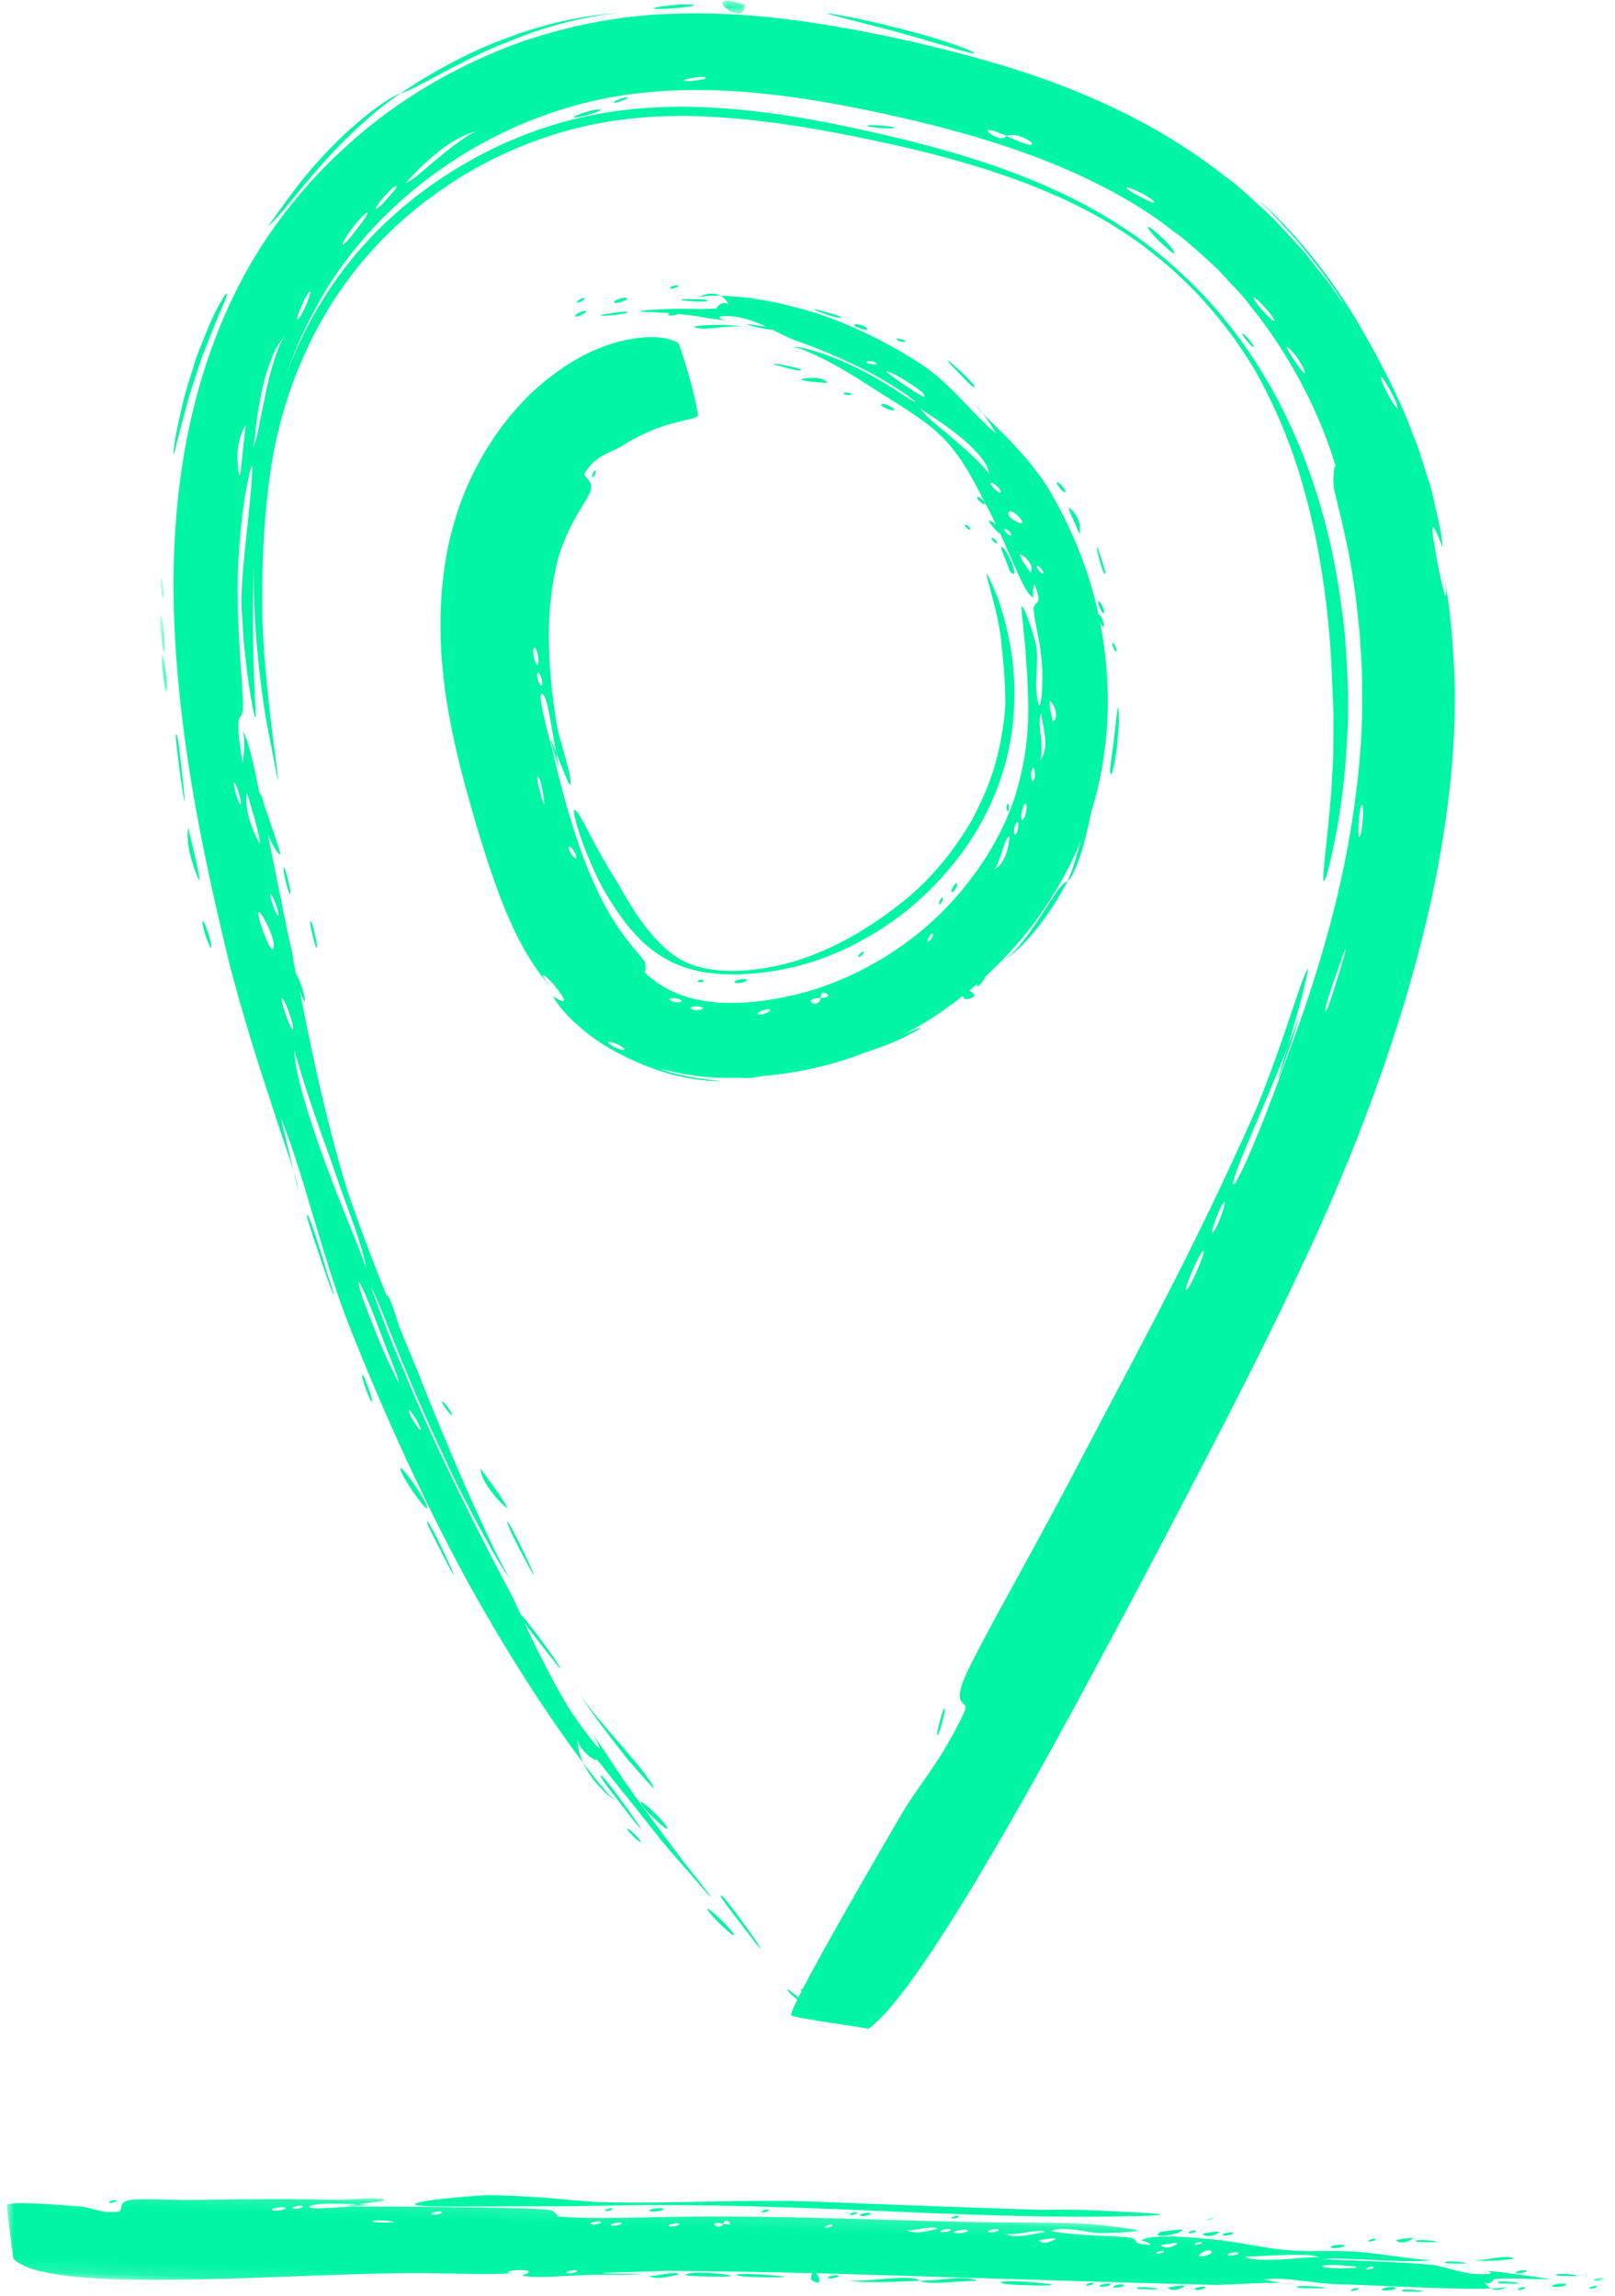 <svg xmlns="http://www.w3.org/2000/svg" xmlns:xlink="http://www.w3.org/1999/xlink" width="121" height="172" viewBox="0 0 121 172">
    <defs>
        <path id="a" d="M1 .35h.65v1.464H1z"/>
        <path id="c" d="M1 .096h.674v2.818H1z"/>
        <path id="e" d="M1 .035h.812v2.794H1z"/>
        <path id="g" d="M.104.048h1.718v.984H.104z"/>
        <path id="i" d="M.138.098h.548v.774H.138z"/>
        <path id="k" d="M.313.127H116.08v6.727H.313z"/>
        <path id="m" d="M0 .078h.798V.95H0z"/>
    </defs>
    <g fill="none" fill-rule="evenodd">
        <path fill="#00F5A5" d="M20.695 32.942c-.193.84-1.088 5.109-1.044 12.034-.114 6.927 2.556 20.763.266 8.84-.7-4.395-1.03-8.737-.882-12.968.146-4.227.797-8.345 2.165-12.144 1.36-3.806 3.33-7.312 6.001-10.281 2.67-2.982 5.983-5.449 9.652-7.245 3.69-1.814 7.672-2.863 11.889-3.107 4.235-.265 8.71.235 13.324 1.128 9.3 1.888 18.914 4.446 25.932 10.817 2.314 2.045 4.753 4.801 6.836 8.341 2.09 3.527 3.818 7.815 4.88 12.598.342 1.53.744 3.802 1.026 6.381.204 2.583.368 5.472.172 8.18-.239 5.4-1.465 10.132-1.666 10.443-.331.468.25-3.16.52-7.02.035-.961.129-1.93.13-2.865l.011-2.615c-.066-1.579-.115-2.76-.13-3.074-.197-4.872-.967-9.912-2.162-14.004a39.12 39.12 0 0 0-3.606-8.668c-2.02-3.372-4.556-6.287-7.48-8.607-2.891-2.348-6.258-4.085-9.878-5.454-3.626-1.365-7.496-2.356-11.525-3.203-4.034-.843-8.032-1.505-11.982-1.705-3.652-.193-7.16.103-10.53 1.008-3.38.935-6.69 2.437-9.658 4.546-6.028 4.157-10.46 10.559-12.26 18.644M23.246 69.07c.05-.473.536 1.582.507 1.859-.049.475-.535-1.58-.507-1.858M18.513 45.464c.094-.253-.146.397 0 0M25.504 81.46c.029-.28-.044.44 0 0M36 110l.294.42.684.937c.498.698 1 1.445 1.022 1.642.001.01-.114-.084-.291-.251a9.06 9.06 0 0 1-.656-.698c-.478-.579-1.01-1.328-1.053-2.05M38.005 114.072c-.171-.933 3.869 7.67.906 1.952-.147-.236-.885-1.765-.906-1.952M41.494 120.46c-.039-.278.062.438 0 0"/>
        <path fill="#00F5A5" d="M104.7 30.535c.041.42-1.23-1.804-1.256-2.242-.034-.442 1.258 1.791 1.256 2.242m-5.328 45.152c-.331.4.417-1.818.959-3.308.485-1.504.872-2.257-.185 1.1-.1.288-.62 2.06-.774 2.208M88.886 96.644c-.319.279.847-2.564 1.247-2.922.326-.282-.823 2.572-1.247 2.922m1.984-4.306c-.306.271.514-1.962.824-2.24.31-.276-.515 1.962-.824 2.24m4.623-68.327c.09.374-1.474-1.28-1.569-1.668-.103-.391 1.47 1.282 1.569 1.668m2.281 3.898c.041.388-1.247-1.49-1.355-1.849-.033-.194.31.155.67.604.337.464.662 1.047.685 1.245m4.112 34.753c-.211.34-.09-1.98.124-2.324.211-.347.087 1.979-.124 2.324M30.62 105.697c-.012-.388.871 1.144.901 1.359.014.39-.907-1.124-.901-1.36m-3.76-9.566c.006-.52 1.177 2.42 2.04 4.762.94 2.309 1.554 4.032.21 1.15-.007.13-2.25-5.256-2.25-5.912m-1.54-4.485c1.451 3.289-1.837-4.162 0 0m-.984-3.005c.023-.346-.037.538 0 0m62.123-73.527c.217.318-1.797-.71-2.048-1.004-.233-.33 1.847.642 2.048 1.004M17.521 58.69c.086-.376.567 1.307.533 1.526-.083.379-.584-1.304-.533-1.526m4.555 19.975c0 .28 1.153 4.002 2.55 7.799l.99 2.838.93 2.577c.546 1.574.889 2.802.885 3.283.026-.436-1.513-3.868-2.884-7.578-1.4-3.698-2.593-7.679-2.471-8.92m-.957-3.82c.053-.408.896 1.834.844 2.25-.052.412-.897-1.834-.844-2.25m-1.407-6.14c.07.113.897 1.541.785 2.268-.155 1.027-1.871-4.015-.785-2.268M72.5 9.215c.263.21-.41-.327 0 0m2.907.972c1.228-.496 3.646 1.716 0 0-.488.736-2.89-1.292 0 0m-57 21.68s-.097.85-.197 1.745c-.103.894-.158 1.849-.282 2.033-.005.009-.036-.14-.068-.39a8.99 8.99 0 0 1-.069-.999c-.007-.791.18-1.746.615-2.39M52.838 5.795c.336.14-1.322.341-1.518.266-.347-.142 1.317-.358 1.518-.266m-33.505 58.22c.059-.337-.093.525 0 0m-.821-4.619l.505 1.745c.248.9.491 1.852.457 2.071-.001.011-.085-.123-.204-.355a8.358 8.358 0 0 1-.406-.941c-.274-.763-.527-1.73-.352-2.52m8.979-43.464c.183-.083-.16.452-.602 1.027-.447.572-.928 1.242-1.165 1.353-.18.092.129-.453.543-1.059.427-.595.996-1.214 1.224-1.321m2.174-1.988c.186-.062-.098.323-.474.732-.36.426-.797.896-.984.965-.373.142 1.054-1.598 1.458-1.697m6.11-4.095c-.394.027-1.572.859-2.694 1.781-1.129.919-2.185 1.934-2.684 2.075 0 0 .209-.242.557-.6.347-.36.821-.858 1.394-1.32 1.107-.972 2.554-1.854 3.428-1.936M21.799 73.942c.044-.34-.068.53 0 0m-1.55-6.892c.06-.38.654 1.274.62 1.496-.059.381-.654-1.274-.62-1.496m1.198-41.959c-.507.419-1.074 2.262-1.499 4.126-.17.95-.399 1.875-.537 2.666-.142.79-.306 1.41-.508 1.7.208-.26.228-1.996.632-3.856.145-.949.454-1.896.765-2.733.29-.846.728-1.516 1.147-1.903m1.739-3.227c.302-.228-.541 1.816-.856 2.055-.313.246.546-1.813.856-2.055m1.196-1.829c.27-.172-.416.274 0 0m2.9-2.206c2.898-3.323 6.668-6.187 10.952-8.15a31.988 31.988 0 0 1 6.727-2.23c2.313-.483 4.733-.707 7.182-.704 4.907-.006 9.931.847 14.862 1.951 4.922 1.096 9.57 2.476 13.68 4.344 2.563 1.183 5.032 2.543 7.17 4.242 1.128.779 2.094 1.737 3.097 2.627.494.455.919.971 1.379 1.447.45.484.909.954 1.29 1.483 3.278 4.051 5.388 8.483 6.473 12.175-.126-.433-.254.89-.153 1.556.208 1.027 1.091 4.205 1.499 7.253.197 1.136.281 2.39.444 3.71.046 1.333.207 2.738.167 4.208.06 2.943-.198 6.087-.68 9.3-.935 6.452-2.977 13.01-5.019 18.354-.36.983-1.256 3.503-2.159 5.672-.873 2.177-1.759 3.994-1.795 3.638-.07-.522 1.293-3.527 2.548-6.55 1.293-3.013 2.436-6.056 2.556-6.468-1.007 3.328-1.598 4.754-1.706 5.065-.133.308.122-.519.498-1.75.398-1.226.84-2.873 1.206-4.185.33-1.32.55-2.31.495-2.243-.293.352-.906 2.327-1.673 4.575-.768 2.244-1.7 4.76-2.331 6.224-4.802 10.774-8.462 17.26-13.756 27.397-3.739 7.09-7.636 13.764-8.171 15.465-.546 1.732.593 1.152.182 2.027-1.859 3.952-3.305 5.21-4.963 8.096-1.21 2.104-7.82 13.372-8.019 14.616-.016.094 1.45.336 2.91.563.73.11 1.457.222 1.998.305.54.084.893.144.873.158 3.389-2.32 11.064-16.037 15.373-23.963a1079.48 1079.48 0 0 0 8.611-16.216c2.875-5.513 5.784-11.144 8.426-16.813 5.355-11.295 9.306-22.965 10.787-33.13.55-3.65.846-7.471.735-10.96-.129-3.487-.473-6.664-1.058-9.076.556 2.388.453 3.064.328 2.686-.127-.377-.472-1.773-.744-3.49-.634-3.553.644.246.582-.046-.074-1.108-.41-2.39-.724-3.81-.153-.711-.419-1.433-.646-2.186-.248-.75-.466-1.53-.797-2.295-1.133-3.12-2.844-6.281-4.49-9.045-2.76-4.496-5.506-7.168-6.536-8.13-.531-.474-.633-.548-.227-.154.432.369 1.283 1.286 2.644 2.813 2.835 3.428 3.45 4.758 3.29 4.496-.096-.12-.427-.607-.921-1.324-.544-.685-1.262-1.59-2.06-2.599-.887-.935-1.805-2.015-2.826-2.961-1.044-.924-2.007-1.89-2.988-2.57-1.868-1.468-3.276-2.323-3.026-2.162-3.79-2.526-8.781-4.705-13.71-6.176-4.94-1.48-9.731-2.47-13.462-3.077-3.424-.542-7.21-.932-11.261-.778-4.047.122-8.367.958-12.508 2.557-4.124 1.645-8.14 3.993-11.61 7.112-3.48 3.083-6.479 6.908-8.57 11.156-2.107 4.245-3.403 8.836-4.062 13.394-.663 4.565-.718 9.103-.428 13.449.585 8.71 2.378 16.674 4.03 23.547.624 2.394 1.721 6.192 2.858 9.568 1.056 3.397 2.192 6.358 2.287 7.276.025.168-.3-1.164-.634-2.546-.331-1.382-.674-2.815-.683-2.86 1.832 4.524 3.22 11.055 5.538 16.64 1.844 4.622 5.56 13.25 9.83 20.569 4.218 7.341 8.768 13.396 9.866 14.15-1.66-1.227-2.359-2.44-2.697-3.29-.334-.855-.273-1.385-.278-1.419.19 1.091 2.09 2.08 1.15 1.168.419.406 1.375 1.718 2.614 3.216 1.217 1.513 2.571 3.321 3.812 4.687 2.411 2.793 3.729 4.317.309.004-5.542-7.37-4.437-6.195-6.868-9.647.442.64 1.013 1.818.192.795-.775-.978-1.518-1.985-2.146-3.037a65.152 65.152 0 0 1-1.703-3.15c-1.087-2.034-1.834-4.024-2.654-5.508-2.529-4.766-5.738-11.248-7.695-16.091-1.058-2.386-1.762-4.375-2.167-5.422-.392-1.052-.412-1.192.128.02.551 1.277 2.516 6.52 4.843 11.4 1.111 2.466 2.355 4.812 3.35 6.615.962 1.82 1.803 3.025 2.073 3.238-.74-.416-4.691-9.393-7.14-15.656-2.004-4.848-4.005-9.7-5.396-13.906-1.597-5.205-2.685-10.554-3.61-15.213-.415-1.865-.82-3.933-1.231-5.997L19.94 61.89c-.749-3.698-1.285-6.597-1.785-7.134.293.307.051 2.67.005 2.328-.766-4.828.126-2.27.04-4.64-.09-1.828-.52-6.473-.362-9.928.051-1.23.213-3.48.496-5.201.282-1.723.605-2.928.571-2.2-.169 3.493-.91 7.934-.807 10.46l.163 2.518c.117 1.035.233 2.174.376 3.157.313 1.968.574 3.304.513 1.934-.342-6.003-.176-10.66-.07-12.027.18-3.53.662-7.637 1.91-11.763.667-2.04 1.447-4.117 2.533-6.06 1.01-1.992 2.298-3.81 3.76-5.505"/>
        <path fill="#00F5A5" d="M33.13 105.042c-.014-.26.717.769.74.915.015.263-.749-.755-.74-.915M28.827 17.008c.258-.11-.505.912-.65.983-.263.118.47-.939.65-.983M19.667 59.769c-.217-.318 1.443 4.224 1.327 4.23-.303.02-1.144-1.81-1.62-3.268-.485-1.456-.605-2.522.293-.962M21.245 65.07c.049-.472.539 1.585.51 1.86-.049.474-.538-1.584-.51-1.86M21.044 68s.963 3.538.937 4c-.001.01-.075-.127-.182-.367-.104-.24-.253-.577-.377-.977-.253-.795-.481-1.81-.378-2.656M22.154 73.042c.043-.347.735 1.563.691 1.915-.043.35-.735-1.561-.69-1.915M46.968 7.306c.227.084-.808.415-.933.393-.236-.082.793-.453.933-.393M44.96 8.21c.337.049-1.568.634-1.916.59-.356-.043 1.554-.697 1.916-.59M66.955 9.536c.373.177-1.688.031-1.91-.069-.376-.178 1.692-.042 1.91.069M29 97.045c.004-.432 1.004 2.356 1 2.908-.002.44-1.004-2.357-1-2.908M79.525 13.528c.178.198-.279-.31 0 0M34.497 110.46c-.018-.284.03.444 0 0M43 126c.252 1.498 5.498 6.552 6 7.998.01.035-.359-.36-.926-.994l-.974-1.102-1.063-1.361c-1.464-1.887-2.959-3.945-3.037-4.541M87.99 18.953c.163.354-1.787-1.384-1.98-1.894-.172-.397 1.832 1.314 1.98 1.894M93.923 25.947c.036.298-.785-.746-.846-.89-.045-.304.828.708.846.89M39.01 121.074c-.299-.948 5.79 7.675 1.383 1.947-.202-.245-1.371-1.742-1.382-1.947M98.487 70.076c.7-3.613-.647 3.309 0 0M46.49 132.462c-.08-.272.122.424 0 0M48.007 135.063c-.138-.428 1.845 1.436 1.986 1.873.14.432-1.844-1.436-1.986-1.873M54.015 142.096c-.352-1.096 5.765 7.681 1.42 1.938-.188-.25-1.353-1.729-1.42-1.938M58.5 147.501c1.731.856-1.733-.86 0 0M60.012 149.078c-.182-.476 1.787 1.36 1.975 1.842.189.482-1.787-1.359-1.975-1.842M45.013 133.081c-.332-1.001 5.778 7.678 1.402 1.945-.184-.253-1.377-1.724-1.402-1.945M53.007 143.045c-.134-.351 1.813 1.462 1.986 1.909.139.358-1.815-1.461-1.986-1.91M59.01 149.122c-.121-.292.908.584.98.755.122.294-.908-.584-.98-.755M48.487 138.462c-.095-.27.147.421 0 0M70.276 129.968c-.248.314.305-1.755.449-1.936.247-.311-.304 1.753-.45 1.936M47.006 137.055c-.092-.3.933.714.988.89.093.301-.934-.715-.988-.89M30 110.048c-.037-.447 1.95 2.335 2 2.903.04.45-1.951-2.335-2-2.903M32.002 114.074c-.11-.953 3.83 7.688.93 1.935-.125-.25-.91-1.75-.93-1.935M23 91.06c.018-.515.943 2.377 1.514 4.313.65 1.906.83 2.903-.62-1.435-.135-.421-.903-2.584-.894-2.877M25.5 99.46c0-.289 0 .451 0 0M27.133 103.082c-.01-.513.728 1.535.734 1.834.011.52-.728-1.532-.734-1.834M14.094 62l.437 1.832c.225.94.442 1.936.41 2.168-.001.01-.07-.13-.17-.372a11.821 11.821 0 0 1-.35-.985c-.25-.794-.454-1.81-.327-2.643M15.173 69.04c.05-.341.706 1.57.654 1.919-.05.345-.705-1.57-.654-1.918M17.503 78.46c.03-.287-.043.447 0 0"/>
        <g transform="translate(11 43)">
            <mask id="b" fill="#fff">
                <use xlink:href="#a"/>
            </mask>
            <path fill="#00F5A5" d="M1.04.392c.116-.307.288 1.2.22 1.38-.119.31-.29-1.2-.22-1.38" mask="url(#b)"/>
        </g>
        <g transform="translate(11 46)">
            <mask id="d" fill="#fff">
                <use xlink:href="#c"/>
            </mask>
            <path fill="#00F5A5" d="M1.025.145c.114-.443.405 2.27.3 2.718-.12.455-.412-2.266-.3-2.718" mask="url(#d)"/>
        </g>
        <g transform="translate(11 49)">
            <mask id="f" fill="#fff">
                <use xlink:href="#e"/>
            </mask>
            <path fill="#00F5A5" d="M1.126.085c.103-.448.463 2.241.377 2.692-.106.459-.48-2.236-.377-2.692" mask="url(#f)"/>
        </g>
        <path fill="#00F5A5" d="M13.174 55.074c.11-.528.358 1.89.539 3.517.179 1.627.203 2.496-.288-1.104-.036-.314-.291-2.21-.251-2.413M16.906 22.044c.295-.265-.142.702-.789 2.195l-1.012 2.576-.93 2.846c-.504 1.864-.944 3.495-1.073 4.098-.131.601-.217.145.276-2.143.018-.08.158-.703.362-1.6.22-.895.607-2.048.962-3.212.444-1.144.895-2.295 1.3-3.173.446-.866.787-1.478.904-1.587M30 7c-1.815 1.186-4.081 3.268-5.894 5.33C22.26 14.37 20.868 16.38 20 17c.324-.237 1.921-2.878 4.139-5.244C26.31 9.357 29.04 7.29 30 7"/>
        <g transform="translate(54)">
            <mask id="h" fill="#fff">
                <use xlink:href="#g"/>
            </mask>
            <path fill="#00F5A5" d="M1.766.61C1.554 2.05-1.89-.893 1.807.373c.048.018-.036.21-.04.237" mask="url(#h)"/>
        </g>
        <path fill="#00F5A5" d="M51.95.368c.462.113-2.415.367-2.896.287C48.57.54 51.473.22 51.95.368M30 7c.904-.604 4.356-2.907 8.255-4.25C42.098 1.287 46.21.843 47 1.048c-.883-.227-4.907.427-8.627 1.963C34.589 4.428 31.24 6.674 30 7M72.978 3.958c.368.303-3.915-1.1-7.241-1.95-3.343-.865-5.748-1.448-1.34-.58.135.03 2.155.457 4.19 1.021 2.043.551 4.117 1.27 4.39 1.509M84.967 8.998c-.465-.087-1.682-.626-3.129-1.244a134.758 134.758 0 0 0-4.467-1.796c-1.34-.512-2.33-.87-2.37-.948-.043-.06.874.124 3.301.972-.82-.283 1.05.32 3.006 1.15 1.962.817 3.977 1.916 3.659 1.866M92 14c-.182-.378-1.527-1.208-2.848-2.073-1.37-.803-2.797-1.521-3.152-1.927 0 0 1.296.49 2.69 1.287 1.383.804 2.852 1.92 3.31 2.713M75.328 52.733c-.002-.347-.015-2.075-.32-4.71-.236-2.664-2.113-7.596-.312-3.387a23.338 23.338 0 0 1 1.17 4.902c.194 1.661.167 3.322-.015 4.954-.409 3.26-1.61 6.31-3.53 9.046-1.916 2.71-4.466 5.097-7.493 6.773-2.995 1.723-6.507 2.71-10.116 2.689-2.332-.037-4.967-.517-7.328-3.24-.75-.828-2.11-2.745-3-4.823-.924-2.036-1.474-4.033-1.372-4.22.152-.279.826 1.156 1.593 2.57.756 1.432 1.622 2.778 1.745 2.976.9 1.653 1.878 3.125 2.817 4.114.92 1.014 1.842 1.561 2.326 1.765 2.25.943 5.373.661 8.069-.133 2.726-.856 5.286-2.27 7.667-4.133 2.23-1.682 4.105-3.893 5.573-6.414.688-1.285 1.296-2.64 1.725-4.081.404-1.461.703-3.009.801-4.648M72.714 39.651c-.05.15-.458-.213-.428-.3.047-.155.455.211.428.3M76.488 48.516c-.084.112.131-.175 0 0M71.498 35.52c-.013.142.02-.223 0 0M62 28.693s-1.868-.112-2-.27c-.014-.033 1.568-.363 2 .27M59.988 27.676c.128.202-.82-.039-1.45-.23-.645-.163-.953-.338.505-.029.125.03.895.182.945.26M57.51 26.518c.076.127-.117-.2 0 0"/>
        <path fill="#00F5A5" d="M45.579 78.12c-.075-.23 1.106.241 1.194.477.098.246-1.108-.23-1.194-.477m-5.32-19.873c.271-.489.894 3.908.186.983-.03-.127-.241-.888-.187-.983m-.237-9.727c.147-.154.45 1.06.255 1.264-.15.168-.466-1.064-.255-1.264m.262 1.893c.144-.157.446.773.316.938-.145.166-.469-.774-.316-.938m11.464 25.134c-.088-.176.806-.207.908-.034.109.186-.814.231-.908.034m-1.566-.67c-.056-.181.804-.087.875.097.078.198-.819.118-.875-.098m-7.562-11.435c.092-.189.642.638.549.833-.09.196-.653-.63-.55-.833m23.04-36.22c.067.199-.678.023-.726-.075-.072-.202.69-.053.727.075m3.612 2.437c.05.275-1.024-.51-1.902-1.087-.852-.615-1.5-1.053-.273-.482-.042-.033 2.135 1.179 2.175 1.569m1.53 1.299c-1.335-.77 1.688.978 0 0m.965.922c.011.186-.015-.292 0 0M56.775 75.975c-.15-.133.745-.46.901-.337.165.137-.74.498-.901.337m21.393-33.04c-.075.184-.54-.41-.496-.52.073-.19.548.406.496.52m-4.09-7.41c.027-.161-1.11-1.33-2.373-2.4l-.93-.804a20.386 20.386 0 0 1-.868-.71c-.5-.46-.88-.82-.923-1.07.041.217 1.42.952 2.703 1.99 1.31 1 2.472 2.33 2.392 2.994m.907 1.35c-.043.216-.78-.458-.769-.66.038-.227.816.43.769.66m1.282 2.26c-.065-.026-.804-.346-.709-.722.123-.548 1.692 1.104.709.723M61.501 74.758c-.153.945-1.625.072 0 0-.16-.856 1.286-.023 0 0m17.377-20.672c.032-.004-.365-1.423-.19-1.582 0 0 .21.236.336.564.118.325.192.74-.146 1.018M69.54 70.549c-.19-.02.199-.608.302-.606.197.014-.175.633-.302.606m7.015-29.422c-.058.168.089-.264 0 0m.68 1.78s-.903-1.165-.82-1.38c.012-.036 1.14.592.82 1.38m-.647 18.521c-.21.072.008-1.104.222-1.225.222-.088.053 1.125-.222 1.225m-.537 1.093c-.188.068-.03-.865.15-.944.196-.077.079.886-.15.944m-1.602 2.593c.202-.042.39-.632.588-1.208.198-.577.33-1.184.61-1.259 0 0-.044.557-.208 1.163-.206.583-.534 1.21-.99 1.304m-.034-27.51c-.034.176.054-.274 0 0m1.361 2.484c-.054.188-.567-.324-.542-.43.048-.193.592.308.542.43m2.032 16.95c.273-.195.264-1.007.18-1.806-.102-.806-.177-1.584.074-1.84-.11.119.099.818.202 1.62.137.802.03 1.68-.456 2.026m-.4 1.461c-.18.1-.216-.842-.03-.948.183-.112.213.84.03.948m-1.62 1.913c-1.265 3.359-3.626 6.673-6.631 9.222-3.025 2.525-6.621 4.279-10.087 5.004-2.161.468-4.467.667-6.372.333-1.919-.298-3.43-1.163-4.43-2.157.111.117.135-.582.02-.797-.214-.301-1-1.165-1.67-2.096-1.011-1.386-2.174-3.573-3.072-6.123-.908-2.511-1.655-5.393-2.184-7.721-.238-.846-1.186-4.303-.734-4.096.304.152.52 1.464.757 2.793.226 1.328.47 2.68.525 2.852-1.78-5.594.65 1.352.807 1.17.245-.428-.86-3.403-1.034-4.687-.375-2.368-.538-4.256-.559-6.083a23.97 23.97 0 0 1 .556-5.653c.322-1.39.922-2.696 1.487-3.68.566-.985 1.052-1.683 1.11-2.045.143-.724-.649-.894-.458-1.219.931-1.467 1.931-1.432 2.925-2.118.383-.231 1.618-.959 2.876-1.356.626-.214 1.246-.35 1.733-.485.49-.087.847-.198.946-.319.013-.018-.045-.37-.156-.886a33.032 33.032 0 0 0-.46-1.87 41.3 41.3 0 0 0-.557-1.838c-.162-.497-.276-.822-.261-.813-1.092-.803-4.127-.657-7.004.811-1.423.724-2.779 1.713-3.934 2.78a20.962 20.962 0 0 0-2.78 3.246 22.916 22.916 0 0 0-2.352 4.347 24.341 24.341 0 0 0-1.364 4.785c-.56 3.19-.526 6.363-.172 9.287.348 2.934.991 5.647 1.665 8.136.682 2.463 1.38 4.798 2.146 6.96.54 1.544 1.192 3.129 1.943 4.547.753 1.42 1.633 2.656 2.43 3.528-1.526-1.76-.458-1.184.475.157 1.026 1.382-.543.213-.475.332.515.941 1.594 2.045 2.927 3.03 1.333 1 2.984 1.77 4.477 2.337 2.46.893 4.234.935 4.882.973.652-.007.24.017-1.653-.252-2.071-.364-2.735-.719-2.583-.672.15.021 1.116.303 2.315.474 2.421.414 5.606.063 5.332.067 2.01-.17 4.402-.605 6.604-1.369 2.206-.76 4.185-1.832 5.638-2.695a30.453 30.453 0 0 0 7.82-7.045c1.165-1.543 2.246-3.235 3.135-5.075.854-1.851 1.587-3.822 2.016-5.859.889-4.07.828-8.307.026-12.132-.758-3.842-2.276-7.253-3.935-10-.284-.485-.743-1.058-1.22-1.686-.498-.612-1.083-1.235-1.622-1.825l-1.535-1.525c-.445-.413-.757-.745-.85-.943-.034-.074.342.425.724.94.198.25.363.536.5.745.136.208.23.35.234.358-1.704-1.341-3.441-3.81-5.74-5.268-1.838-1.225-5.527-3.255-9.172-4.171-3.616-1.014-6.982-1.053-7.537-.747.887-.483 1.504-.338 1.87-.096.372.241.502.629.514.643-.386-.53-1.3.41-.722.201-.512.166-2.797.003-4.376.115-.79.025-1.398.076-1.514.127-.115.05.26.033 1.438.107.985.031 1.675.138 2.188.198.512.06.846.11 1.115.167.535.106.813.124 1.696.233-.323-.056-.852-.287-.29-.336 2.173-.095 4.078 1.326 5.386 1.8 2.127.75 4.896 1.93 6.75 3.06 1.86 1.11 2.89 1.953 1.94 1.396-.502-.277-2.383-1.632-4.426-2.56-2.022-.965-4.121-1.543-4.444-1.343.184-.118 1.204.287 2.444.913 1.245.627 2.673 1.53 3.812 2.27 1.78 1.138 3.623 2.202 4.911 3.452 1.571 1.543 2.553 3.58 3.403 5.24.72 1.329 1.43 2.99 2.03 4.347.606 1.357 1.071 2.439 1.562 2.544-.276-.057-.039-1.114.01-.987.705 1.867-.149.998-.074 1.964.058.74.532 2.554.605 3.957.072.496.037 1.412.01 2.122-.057.71-.18 1.211-.259.916-.178-.712-.214-1.503-.145-2.26.023-.754.074-1.473-.002-1.968-.133-.902-1.21-3.966-1.12-2.865.116 1.186.217 2.226.295 3.042.033.82.088 1.41.118 1.68.06 1.392.164 3.032-.002 4.766-.164 1.73-.532 3.55-1.162 5.247"/>
        <path fill="#00F5A5" d="M63.778 29.52c.047.153-.522.047-.556-.032-.05-.157.534-.072.556.031M75.508 60.762c-.148.05-.105-.495-.018-.524.152-.055.106.493.018.524M75.639 42.768c.096.103-.69-1.728-.636-1.753.343-.257 1.61 2.839.636 1.753M74.71 40.677c-.058.153-.453-.263-.419-.353.054-.157.45.262.418.353M74.889 39.99s-.213-.203-.416-.426c-.2-.226-.401-.463-.385-.55.014-.035.99.313.8.975M73.797 37.755c-.04.167-.632-.335-.594-.507.035-.175.631.335.594.507M70.408 67.753c-.156-.008.09-.51.181-.505.161.003-.089.507-.18.505M71.329 66.836c-.173-.009.183-.657.337-.673.18.002-.153.683-.337.673M64.329 71.7c-.145-.063.254-.436.34-.4.152.062-.252.435-.34.4M66.991 30.7c.04.166-.933-.17-.982-.394-.046-.177.948.152.982.395M59.484 73.488c-.112-.085.175.132 0 0M62.508 27.519c.06.136-.093-.211 0 0M56 24.658c-.231-.25-1.116-.22-1.985-.136-.874.093-1.726.187-2.014-.049-.027-.034.866-.137 1.831-.13.965-.015 1.985.122 2.168.315M55.037 73.587c-.104-.129.774-.343.923-.188.123.133-.788.373-.923.188M52.267 73.54c-.049-.137.433-.164.464-.085.061.14-.436.174-.464.085M57.982 24.62c.325.345-3.85-.643-.953-.198.127.015.898.11.953.198M42.485 59.472c.682 1.413-.622-1.301 0 0M52.515 23.515c.106.113-.166-.175 0 0M50.92 23.399c.13.127-.703.331-.839.202-.139-.127.702-.331.84-.202M46.968 23.36c.439.223-3.841.498-.969.071.123-.027.884-.123.97-.072M44.498 23.498c-.691.815.699-.808 0 0M43.89 23.298c.159.091-.611.495-.777.404-.168-.089.61-.495.777-.404M52.975 22.488c.382.29-3.85-.11-.958-.08.125-.01.887.017.958.08M46.987 22.335c.134.116-.798.466-.972.334-.145-.124.797-.476.972-.334M43.761 22.324c.153.085-.43.401-.52.352-.158-.083.43-.401.52-.352M50.517 21.514c.12.099-.187-.154 0 0M44.588 35.25c.16.008-.085.498-.173.5-.166-.001.077-.501.173-.5"/>
        <path fill="#00F5A5" d="M50.797 21.392c.131.12-.515.285-.593.215-.135-.119.514-.284.593-.215M64.997 24.65c.068.175-.894-.086-.993-.289-.075-.188.91.04.993.29M62.985 23.758c.29.378-3.853-1.15-.945-.334.13.023.895.248.945.334M73 28.94c.026.322-.869-.716-1.5-1.349-.626-.643-.892-1.045.59.337.136.144.888.835.91 1.011M69.506 26.521c.044.152-.069-.238 0 0M67.822 25.551c.058.166-.608-.004-.644-.1-.063-.17.608.001.644.1M80.886 40s-.207-.434-.404-.901c-.217-.454-.427-.942-.4-1.099 0 0 .26.196.496.556.245.353.42.89.308 1.444M79.82 36.85c-.035.183-.68-.507-.641-.698.034-.193.682.505.642.698M77.499 33.522c-.008.161.013-.25 0 0M83.647 48.794c-.1.15-.353-.498-.294-.586.099-.155.353.496.294.586M82.69 46.935c-.096.163-.478-.699-.381-.868.095-.173.48.698.382.868M82.704 45.926c-.083.166-.49-.68-.418-.85.084-.177.531.671.418.85M82.818 42.96c-.17.499-1.172-3.84-.264-.971.039.125.301.873.264.97M83.268 57.982c-.28.223.112-1.667.256-3.2.174-1.526.275-2.688.303-.812.02.066-.052 1.022-.138 1.99-.127.962-.322 1.928-.421 2.022M80 66c.383-.864.773-2.192 1.048-3.407.328-1.19.538-2.276.952-2.593-.167.115-.33 1.53-.727 2.934-.166.72-.406 1.418-.634 1.978-.224.564-.442.981-.639 1.088M72.162 74.663c-.836-1.205 2.11.015.133.2-.026.002-.118-.178-.133-.2M73.22 73.889c-.19.001.362-.773.558-.778.198-.007-.36.774-.559.778M80 66c-.117.207-.396.7-.75 1.33-.39.61-.875 1.357-1.415 2.054C76.753 70.784 75.44 71.963 75 72c.491-.042 1.632-1.353 2.594-2.788.486-.717.927-1.465 1.342-2.045.383-.604.742-1.047 1.064-1.167M64.022 78.986c-.128-.04.315-.22.987-.45.66-.248 1.531-.578 2.296-.865 1.478-.649 2.577-1.064.71-.107-.059.135-3.586 1.594-3.993 1.422M59.009 79.936c.194-.134.804-.266 1.526-.41.364-.065.758-.126 1.146-.18l1.093-.201c.67-.11 1.18-.167 1.222-.137.05.046-.363.193-1.549.467.827-.125-3.668.766-3.438.461M55 80.533c.16.136.824.034 1.475-.096.654-.12 1.294-.298 1.525-.153l-.356.14c-.218.084-.52.18-.848.246-.657.14-1.439.166-1.796-.137"/>
        <g>
            <path fill="#00F5A5" d="M120.194 171.19l-120.42-4.868 120.42 4.869zM77.984 165.56c.316.01 1.913-.068 4.33.058 2.423.126 7.12.286 3.029.397-12.092.328-23.031-.866-36.901-.815-2.26.009-5.273.116-8.674.094-2.178-.015-8.415.112-8.658-.117-.347-.326 4.963-.715 5.406-.714 3.427.006 7.148.485 8.373.518 5.663.151 10.92-.254 16.57-.023 5.212.212 10.484.413 16.525.601"/>
            <g transform="rotate(-178 46.991 82.6)">
                <mask id="j" fill="#fff">
                    <use xlink:href="#i"/>
                </mask>
                <path fill="#00F5A5" d="M.67.436C.786.538.22.69.153.632.038.529.603.377.67.436" mask="url(#j)"/>
            </g>
            <path fill="#00F5A5" d="M82.504 166.469c-.099-.094.157.147 0 0M94.684 167.222c-.1-.094.156.147 0 0M104.58 167.834c-.001 0 1.152-.254 1.284-.13.011.012-.812.574-1.285.13M106.102 167.928c-.308-.29 3.055.107.761.047-.1-.002-.702.009-.76-.047M108.385 168.07c-.1-.095.157.146 0 0"/>
            <g transform="rotate(-178 59.693 86.31)">
                <mask id="l" fill="#fff">
                    <use xlink:href="#k"/>
                </mask>
                <path fill="#00F5A5" d="M73.991 1.786c.124.11-.645.3-.77.19-.124-.11.645-.3.77-.19m14.623 3.325c.318.28-3.057 0-.762-.02.1-.002.701-.034.762.02m7.608.623c.128.113-.862.325-1.025.181-.13-.112.862-.324 1.025-.181m-1.533.168c.124.11-.645.298-.771.19-.124-.11.646-.3.77-.19M70.793 5.47c.125.109-.645.298-.77.188-.124-.11.645-.298.77-.188m1.525.04c.124.11-.645.299-.77.189-.125-.11.645-.298.77-.188m11.944.32c.124.11-.645.299-.771.189-.124-.11.646-.298.77-.189M14.116 4.156c.115.101-.45.255-.518.195-.116-.101.449-.255.518-.195m3.302.088c.313.276-4.074.093-2.033-.054-.036.003 1.835-.12 2.033.054m1.525.041c-1.151.205 1.457-.258 0 0m1.017.027c.103.092-.161-.14 0 0m46.505 1.25c.124.11-.645.3-.77.19-.125-.11.645-.3.77-.19m-36.603-.773c.117.102-.448.254-.516.195-.116-.102.448-.255.516-.195m-6.615.03c-.175-.152-5.019.57-5.6.06.26.228 4.848-.72 5.6-.06m1.27.036c.125.109-.645.298-.77.187-.125-.109.645-.298.77-.187m2.033.054c-.04.031-.55.383-.77.19-.31-.275 1.396-.673.77-.19m34.816.935c.103.091-.161-.142 0 0m1.016.028c.326-.627 1.34.262 0 0-.076.625-1.047-.229 0 0M38.74 5.445c0 .001-1.142.295-1.278.175-.013-.01.79-.603 1.278-.175m16.01.43c.116.104-.449.255-.516.196-.116-.102.448-.254.516-.195m-26.691-.508c.103.091-.161-.142 0 0m1.525.04c0 .001-1.144.295-1.28.176-.011-.01.792-.604 1.28-.176m15.501.417c.129.114-.862.326-1.025.183-.129-.114.862-.326 1.025-.183m1.016.028c.125.11-.645.3-.77.189-.125-.11.645-.3.77-.189m2.542.068c-.249-.218-1.966.438-2.295.148.003.003 1.737-.638 2.295-.148M24.746 5.49c.103.09-.161-.142 0 0m2.287.06c.116.104-.449.256-.517.196-.116-.101.449-.255.517-.195m14.231.383c-.41-.36-2.616.516-3.058.126.205.18 2.33-.766 3.058-.126m1.27.034c.125.109-.645.299-.77.189-.124-.11.645-.3.77-.19m.763.02c.103.092-.161-.14 0 0m1.246.662c6.314-.071 13.66-.044 19.854-.303 3.881-.163 7.826-.519 10.445-.348-.155-.01.262.385.492.432.36.072 1.491.08 2.54.068 3.154-.036 8.456-.154 12.224-.3.69-.026 3.509-.408 3.312-.12-.286.419-4.308.265-4.59.296 4.595-.51-1.144.295-1.034.39.283.25 2.77-.09 3.82-.107 3.875-.058 6.272-.178 9.936-.36 2.57-.129 5.047-.011 5.607-.268.571-.263.233-.776.542-.824 1.397-.211 1.974.259 3.04.292.779.024 4.966.243 5.346-.066.057-.047-.634-4.026-.605-3.994-1.176-1.321-6.215-1.353-9.107-1.292-7.642.16-16.413 1.178-22.692 1.274-2.252.034-4.614.052-6.116.255 1.483-.2.8.231-.262.202-1.1-.03.11-.403.016-.418-1.335-.202-3.682.204-5.607.268-3.139.105-4.471.235-2.041.154 5.292-.176-3.677.339-3.32.33-2.727.068-6.572.153-8.912.179-8.617.099-22.78.09-31.807.193-1.575.018-5.03.487-5.607.268-.107-.04 1.742.263 1.77.257-1.553.305-3.671-.173-5.59-.15-3.17.036-11.925-.204-12.732.286 1.257-.762 1.751.235 1.77.257-.319-.338-.926.373-.515.195-.733.318-6.844.009-3.32.329 2.955.27 2.445.289 3.802.312-.25-.004-.665-.154-.245-.215 1.599-.236 3.208.464 4.303.533 3.483.22 9.337.018 7.624.205-.897.099-7.228-.186-7.64.214.233-.227 3.396.265 5.582.36 1.704.073 3.403-.122 4.837-.08 1.762.051 3.526.413 5.066.555 2.48.227 5.98.357 6.37-.248-.113.177-.869-.224-.755-.23 1.598-.064.73.326 1.509.46.602.104 2.145.061 3.304.089.826.02 3.029.145 2.532.277-1.2.322-2.719-.118-3.558-.095-.747.02-3.467.223-2.557.35 1.993.274 3.586.313 4.058.318 2.427.025 5.714-.143 8.91-.18" mask="url(#l)"/>
            </g>
            <path fill="#00F5A5" d="M102.534 167.917c-.112-.106.457-.24.523-.178.112.107-.458.24-.523.178M71.31 166.195c-.113-.106.456-.238.522-.177.112.107-.457.24-.523.177M87.04 167.168c-.123.067 1.546-.2 1.539-.114-.032.354-2.732.756-1.539.114M89.07 167.295c-.112-.106.458-.24.524-.178.112.106-.457.24-.523.178M90.085 167.356s1.153-.253 1.285-.13c.011.012-.812.576-1.285.13M91.608 167.451c-.12-.113.655-.276.777-.162.12.113-.656.277-.777.162M63.682 165.934c-.113-.106.457-.24.523-.178.112.107-.458.239-.523.178M64.443 165.981c-.12-.114.655-.276.776-.162.12.113-.654.276-.776.162M57.069 165.734c-.113-.105.457-.239.523-.177.112.107-.458.24-.523.177M99.696 168.37c-.125-.117.873-.294 1.03-.145.125.118-.872.295-1.03.145M52.486 165.66c-.1-.093.156.148 0 0M104.501 168.878c-.1-.094.156.147 0 0M110.084 169.223c.442.416 2.84-.452 3.314-.006.045.043-2.964.336-3.314.006M48.664 165.634c-.124-.118.873-.294 1.03-.146.126.117-.872.294-1.03.146M45.35 165.64c-.112-.107.458-.24.523-.179.113.107-.457.24-.522.178M108.276 169.53c-.307-.29 3.056.107.762.047-.1-.003-.703.01-.762-.047M29.857 164.89c1.487-.225-1.361.207 0 0M112.56 170.215c-.101-.094.155.147 0 0M113.574 170.278c-.12-.114.655-.277.777-.162.12.113-.656.276-.777.162M116.619 170.466c-.309-.29 3.055.107.76.047-.099-.003-.701.01-.76-.047M118.633 170.8c.777-.557-.778.557 0 0"/>
            <g transform="rotate(-178 61.576 84.598)">
                <mask id="n" fill="#fff">
                    <use xlink:href="#m"/>
                </mask>
                <path fill="#00F5A5" d="M.784.42C.91.529.14.719.014.609c-.125-.11.644-.3.77-.19" mask="url(#n)"/>
            </g>
            <path fill="#00F5A5" d="M112.242 171.034c-.307-.29 3.056.107.762.047-.1-.003-.703.01-.762-.047M116.302 171.285c-.125-.117.873-.294 1.03-.146.126.118-.872.295-1.03.146M119.093 171.458c-.112-.106.458-.24.524-.178.112.107-.458.24-.524.178M114.51 171.384c-.1-.094.156.147 0 0M8.18 165.018c-.112-.106.458-.24.523-.178.113.107-.457.24-.522.178M113.734 171.546c-.113-.106.457-.24.523-.178.112.107-.458.239-.523.178M103.538 171.545c-.125-.118.872-.295 1.03-.147.125.118-.872.295-1.03.147M105.06 171.639c-.308-.29 3.056.106.762.046-.1-.002-.703.01-.762-.046M97.179 171.36c-.314-.295 4.099.17 1.015.063-.15-.005-.926.022-1.015-.062M99.97 171.533c-.1-.094.156.147 0 0M101.238 171.612c-.112-.106.458-.24.523-.178.113.107-.457.24-.523.178M87.49 171.39s1.152-.254 1.284-.13c.012.012-.811.575-1.284.13M89.52 171.516c-.12-.113.655-.276.777-.161.12.113-.655.276-.777.161M92.818 171.72c-.1-.094.156.147 0 0M81.385 171.223c-.113-.107.457-.24.523-.178.112.107-.458.24-.523.178M82.4 171.285c-.12-.113.655-.276.776-.161.12.113-.655.276-.776.161M83.415 171.348c-.12-.113.655-.276.776-.161.12.113-.655.276-.776.16M85.19 171.458c-.307-.29 3.056.107.762.047-.1-.002-.702.009-.761-.047M75.025 171.039c-.413-.39 5.867.197 3.045.189-.099 0-2.876-.03-3.045-.19M68.92 170.87c1.314.038 3.74-.497 4.33.06-.225-.213-3.76.366-4.33-.06M60.786 170.578c.095-1.276 1.332 1.168-.016.208-.018-.012.014-.185.016-.208M62.054 170.657c-.12-.114.655-.277.777-.163.12.114-.655.277-.777.163M68.92 170.87c-.686.012-5.128.307-5.597-.135.52.489 4.865-.49 5.597.136M55.188 170.442c-.263-.249 5.6.18 2.791.172-.085 0-2.595.012-2.791-.172M51.366 170.415c.57-.43 5.52.204 2.284.14.546.012-2.475.005-2.284-.14M48.56 170.451c.24.227 1.978-.369 2.299-.068-.003-.003-1.76.577-2.3.068"/>
        </g>
    </g>
</svg>

